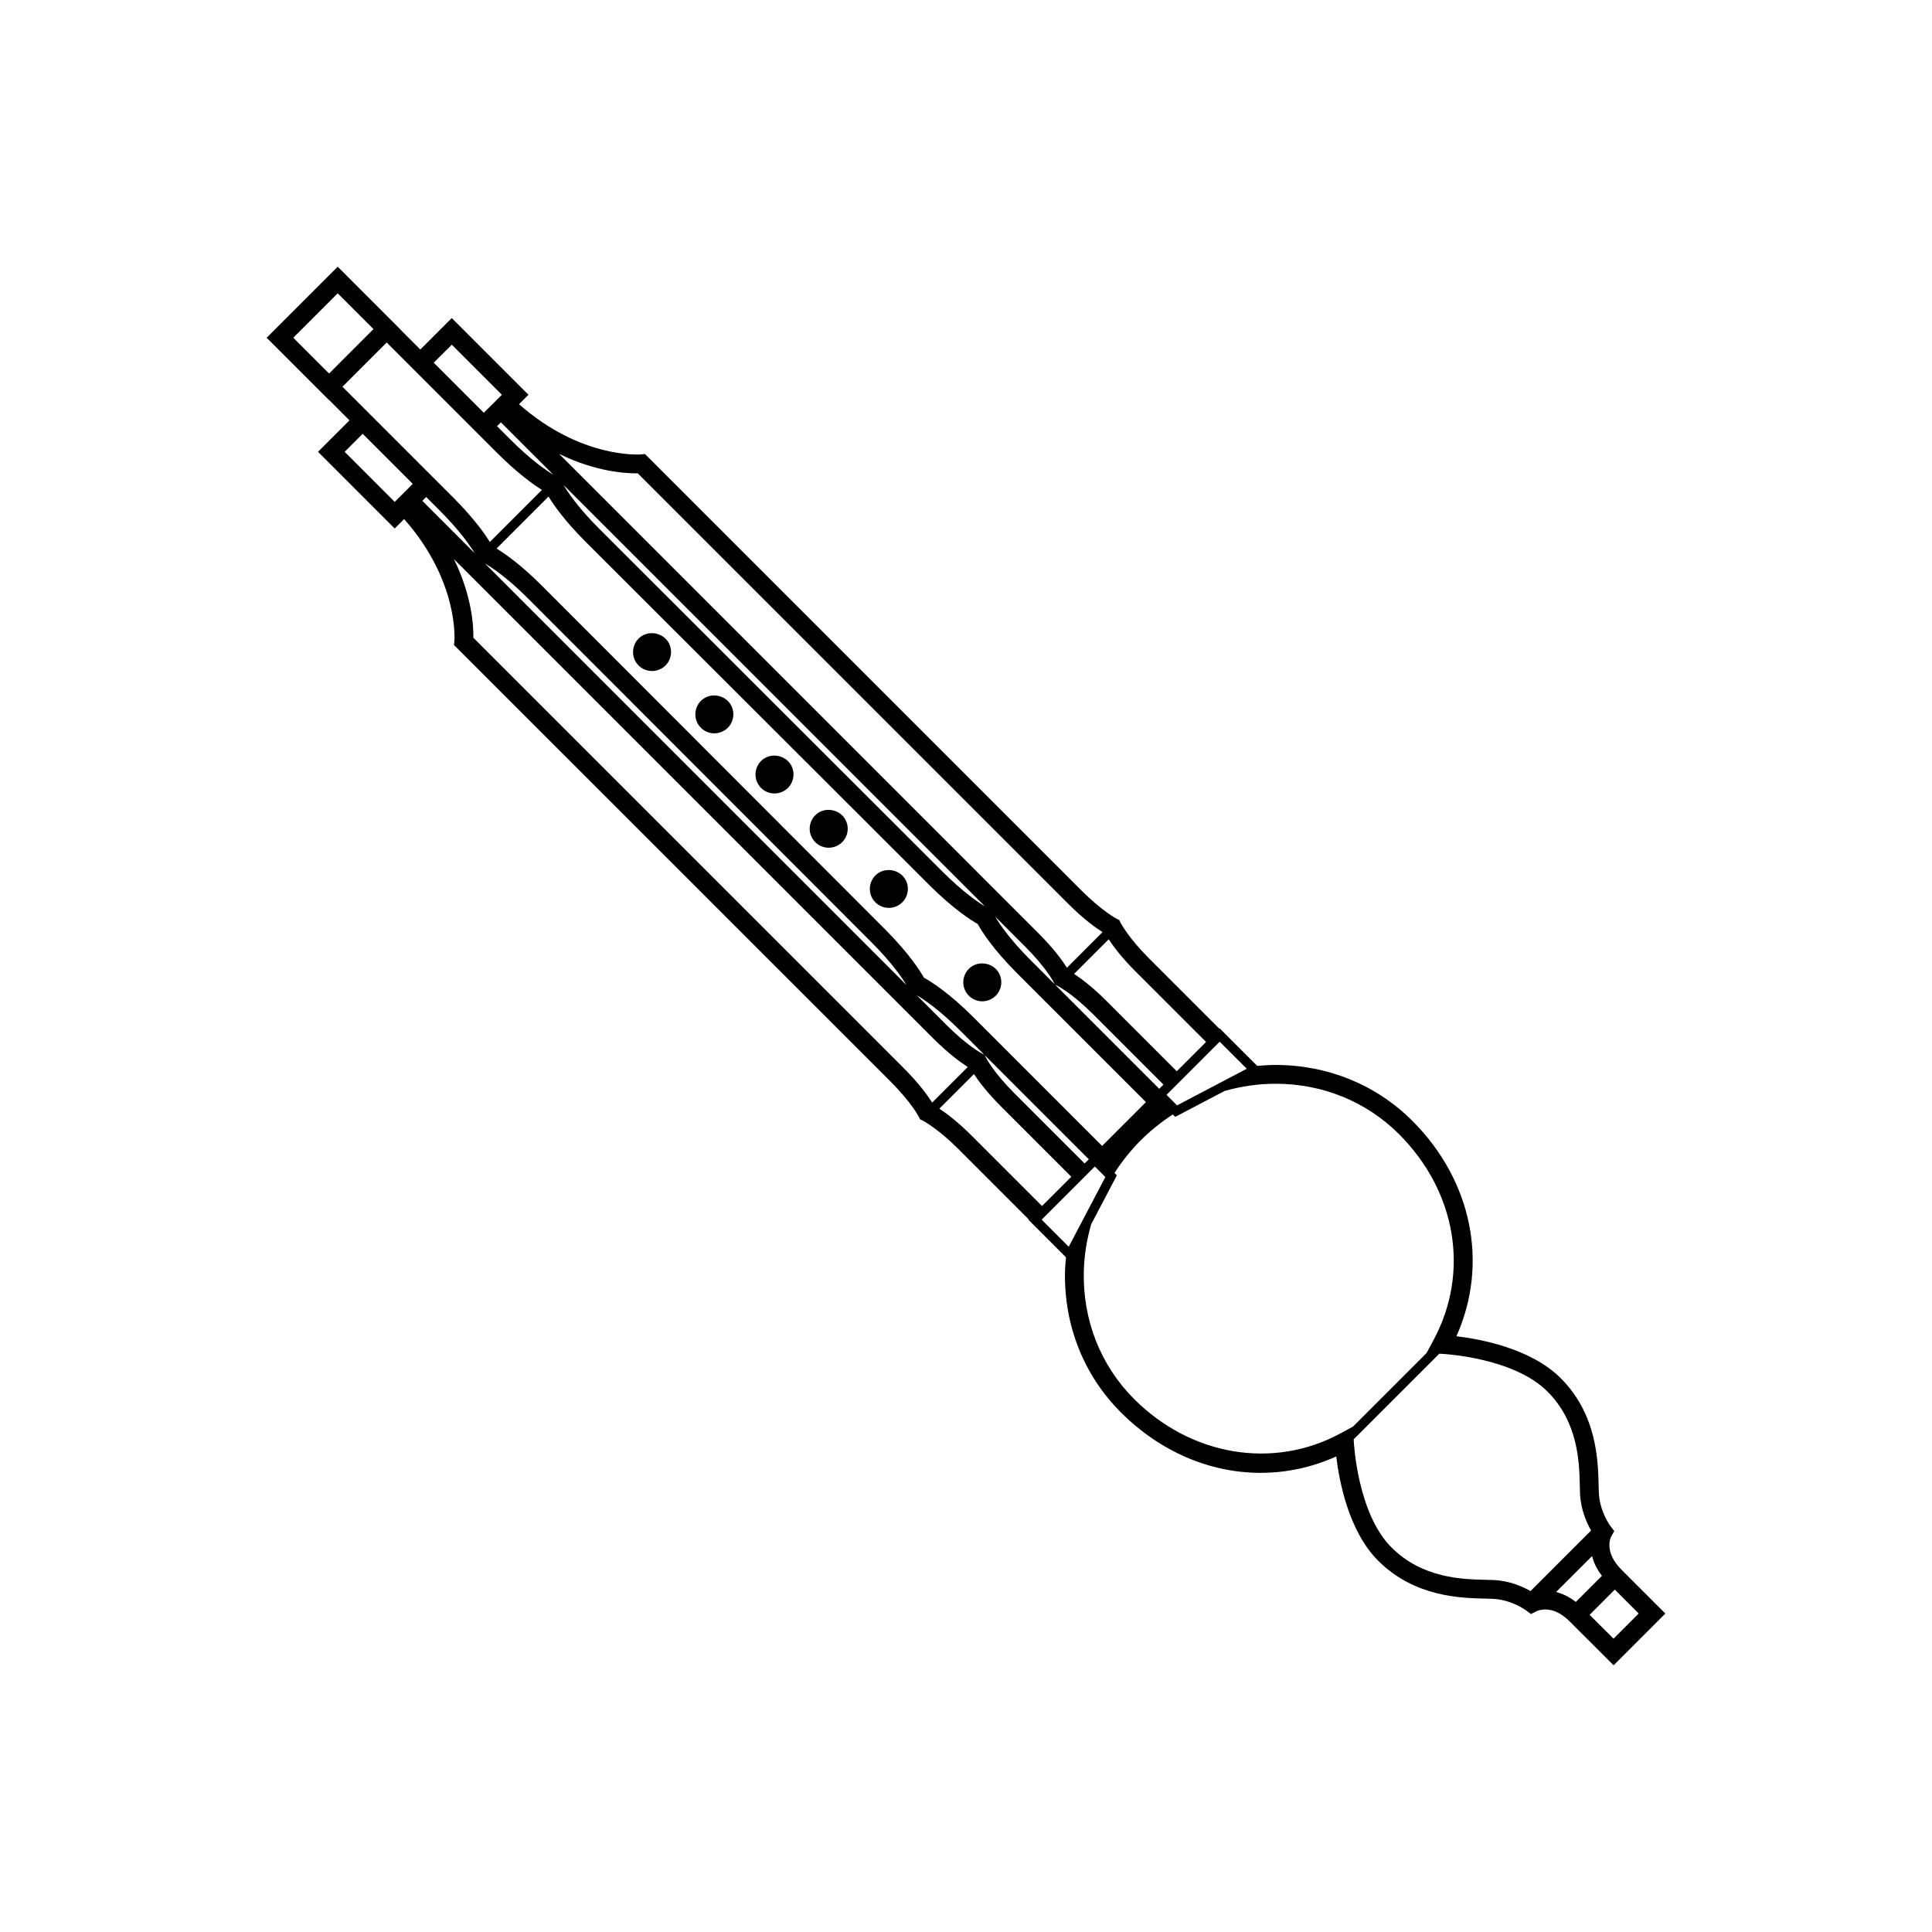 <?xml version="1.0" encoding="UTF-8"?>
<!-- Uploaded to: SVG Repo, www.svgrepo.com, Generator: SVG Repo Mixer Tools -->
<svg fill="#000000" width="800px" height="800px" version="1.1" viewBox="144 144 512 512" xmlns="http://www.w3.org/2000/svg">
 <g>
  <path d="m573.71 559.98c-4.668-4.664-2.914-8.422-2.719-8.793l0.805-1.445-1.004-1.309c-0.031-0.035-2.887-3.832-3.086-8.918l-0.055-1.836c-0.145-6.574-0.414-18.82-10.051-28.457-7.848-7.848-21.156-10.336-27.633-11.105 8.578-19.18 4.184-41.223-11.672-57.074-9.551-9.559-22.418-14.82-36.223-14.82-1.645 0-3.273 0.102-4.898 0.246l-9.938-9.938-0.09 0.09-18.676-18.676c-5.508-5.508-7.457-9.332-7.473-9.363l-0.375-0.742-0.727-0.379c-0.039-0.02-3.836-2.012-9.352-7.527l-114.79-114.79-0.836-0.82-1.164 0.105c-0.176-0.012-15.758 1.207-32.203-13.312l2.5-2.5-20.328-20.328-8.332 8.336-5.387-5.387 0.023-0.023-16.531-16.535-18.824 18.824 16.535 16.535 0.023-0.023 5.383 5.383-8.332 8.336 20.32 20.32 2.5-2.5c14.535 16.461 13.332 32.043 13.32 32.207l-0.102 1.172 115.62 115.61c5.516 5.516 7.508 9.316 7.527 9.352l0.383 0.734 0.727 0.363c0.039 0.02 3.859 1.969 9.371 7.477l18.676 18.676-0.09 0.09 9.965 9.965c-0.109 1.195-0.23 2.391-0.258 3.602-0.336 14.297 4.918 27.609 14.805 37.492 10.332 10.332 23.473 16.023 37.008 16.023 6.918 0 13.652-1.461 20.066-4.344 0.77 6.477 3.258 19.785 11.105 27.625 9.637 9.633 21.875 9.906 28.441 10.051l1.852 0.051c5.094 0.203 8.883 3.062 8.914 3.082l1.301 0.961 1.422-0.738c0.004-0.004 0.934-0.48 2.356-0.48 2.184 0 4.363 1.066 6.477 3.176l11.637 11.617 13.711-13.711zm-33.992 2.742-1.941-0.055c-6.285-0.141-16.809-0.379-25.031-8.594-9.043-9.043-9.965-27.859-9.973-28.047l-0.023-0.598 22.676-22.676 0.594 0.023c0.191 0.004 18.984 0.906 28.055 9.977 8.215 8.219 8.449 18.75 8.594 25.039l0.051 1.926c0.176 4.371 1.777 7.856 2.938 9.883l-16.051 16.051c-2.031-1.16-5.519-2.754-9.887-2.93zm-40.617-38.789c-17.828 9.574-39.523 5.848-54.535-9.164-8.91-8.91-13.648-20.926-13.344-33.844 0.102-4.262 0.793-8.434 1.949-12.477l6.812-12.98-0.629-0.629c1.98-3.055 4.262-5.941 6.898-8.586 2.644-2.644 5.527-4.93 8.566-6.91l0.637 0.637 13.07-6.863c4.371-1.238 8.902-1.914 13.531-1.914 12.469 0 24.082 4.742 32.699 13.359 15.195 15.195 18.797 36.598 9.164 54.535l-1.871 3.481-19.48 19.48zm-234.8-231.76c35.387 35.387 122.28 122.28 127 127 4.191 4.191 7.418 6.477 9.172 7.582l-9.438 9.438c-1.105-1.75-3.387-4.984-7.578-9.172l-114.01-114.01c0.055-2.988-0.336-11.012-5.152-20.84zm-28.965-28.441 4.777-4.777 13.273 13.273-4.785 4.777zm7.637-32.52-11.766 11.773-9.484-9.484 11.773-11.773zm-2.352 9.414 5.859-5.859 29.227 29.23c5.457 5.457 9.648 8.414 11.906 9.828l-13.801 13.801c-1.41-2.266-4.371-6.449-9.828-11.906l-29.227-29.23zm23.105-5.285 13.273 13.273-4.785 4.777-13.27-13.27zm210.68 191.89-18.473 9.703-2.789-2.789 14.086-14.086zm-42.973 25.105-18.676-18.676c-5.508-5.508-7.453-9.332-7.469-9.363l-0.344-0.68 27.605 27.605-0.453 0.453zm-140.87-179.7m143.09 140.12 18.676 18.676-1.117 1.117-27.602-27.602 0.672 0.336c0.039 0.016 3.871 1.965 9.371 7.473zm-16.57-14.34c-5.578-5.582-8.305-9.73-9.344-11.492l7.902 7.902c5.516 5.516 7.508 9.316 7.527 9.359l0.355 0.672zm-117.93-110.88 90.961 90.852c6.481 6.484 11.203 9.469 12.988 10.48 0.996 1.812 3.957 6.578 10.449 13.074l34.133 34.129-11.613 11.613-34.133-34.133c-6.488-6.488-11.262-9.449-13.07-10.445-1.012-1.789-4-6.516-10.48-12.996l-90.848-90.961c-5.453-5.445-9.656-8.387-11.945-9.785l13.773-13.773c1.398 2.289 4.336 6.5 9.785 11.945zm99.266 129.54 6.434 6.434-0.664-0.344c-0.039-0.02-3.836-2.012-9.352-7.527-0.75-0.75-3.562-3.562-7.894-7.894 1.758 1.031 5.902 3.762 11.477 9.332zm6.617-32.859c-1.789-1.078-5.871-3.832-11.395-9.352l-90.961-90.859c-5.57-5.578-8.301-9.723-9.34-11.484 30.348 30.344 87.84 87.836 111.7 111.7zm-125.8-123.76-3.516-3.516 1.023-1.023c2.848 2.852 7.648 7.652 13.887 13.887-1.801-1.082-5.883-3.836-11.395-9.348zm-6.602 30.098m-2.828 0.059c-6.234-6.234-11.035-11.035-13.887-13.887l1.02-1.02 3.516 3.516c5.523 5.519 8.277 9.605 9.352 11.391zm14.207 12.059 90.855 90.961c5.516 5.516 8.266 9.598 9.344 11.387-23.863-23.863-81.352-81.352-111.69-111.69 1.766 1.031 5.918 3.762 11.492 9.344zm119.04 123.25m52.801 1.973-18.676-18.676c-3.652-3.652-6.644-5.883-8.531-7.129l9.164-9.164c1.246 1.887 3.477 4.883 7.133 8.531l18.676 18.676zm-29.105-27.43c-1.105-1.75-3.387-4.984-7.578-9.172-4.727-4.723-91.617-91.621-127-127.01 9.836 4.824 17.914 5.199 20.84 5.152l114 114c4.191 4.191 7.418 6.477 9.172 7.582zm-24.645 28.176c1.246 1.887 3.477 4.879 7.129 8.531l18.676 18.676-7.762 7.762-18.676-18.676c-3.652-3.652-6.644-5.883-8.535-7.129zm17.949 38.582 14.086-14.086 2.789 2.789-9.703 18.473zm106.07 33.047m39.797 56.098c0.402 1.621 1.184 3.391 2.613 5.242l-6.918 6.918c-1.871-1.438-3.656-2.231-5.234-2.625zm-3.496 14.879m9.516-5.988 6.328 6.34-6.664 6.664-6.34-6.328z"/>
  <path d="m404.32 409.36c0.961 0 1.906-0.281 2.723-0.805 2.34-1.508 3.012-4.629 1.516-6.965-1.461-2.266-4.695-2.973-6.965-1.516-2.328 1.496-3.012 4.617-1.52 6.965 0.941 1.457 2.527 2.32 4.246 2.32z"/>
  <path d="m379.56 384.6c0.961 0 1.906-0.281 2.719-0.797 1.133-0.727 1.914-1.855 2.195-3.168 0.289-1.316 0.043-2.664-0.684-3.785-1.441-2.269-4.68-2.984-6.965-1.52-2.34 1.508-3.012 4.629-1.516 6.965 0.941 1.434 2.527 2.305 4.25 2.305z"/>
  <path d="m363.62 368.66c0.961 0 1.906-0.281 2.719-0.797 1.137-0.727 1.914-1.852 2.199-3.164 0.289-1.316 0.043-2.668-0.684-3.797-1.453-2.269-4.699-2.977-6.965-1.52-1.133 0.727-1.914 1.855-2.195 3.168-0.289 1.316-0.043 2.664 0.684 3.797 0.938 1.445 2.519 2.312 4.242 2.312z"/>
  <path d="m349.25 354.28c0.961 0 1.906-0.273 2.723-0.797 2.34-1.508 3.012-4.629 1.516-6.965-1.461-2.266-4.688-2.977-6.965-1.512-2.328 1.496-3.012 4.613-1.516 6.957 0.93 1.453 2.516 2.316 4.242 2.316z"/>
  <path d="m333.31 338.34c0.961 0 1.906-0.281 2.719-0.797 2.336-1.496 3.012-4.617 1.52-6.965-1.461-2.266-4.684-2.973-6.965-1.512-2.34 1.508-3.012 4.629-1.516 6.965 0.934 1.445 2.516 2.309 4.242 2.309z"/>
  <path d="m316.8 321.83c0.961 0 1.906-0.273 2.723-0.797 2.34-1.508 3.012-4.629 1.516-6.965-1.461-2.258-4.695-2.969-6.965-1.516-2.328 1.496-3.012 4.617-1.52 6.965 0.938 1.449 2.523 2.312 4.246 2.312z"/>
 </g>
</svg>